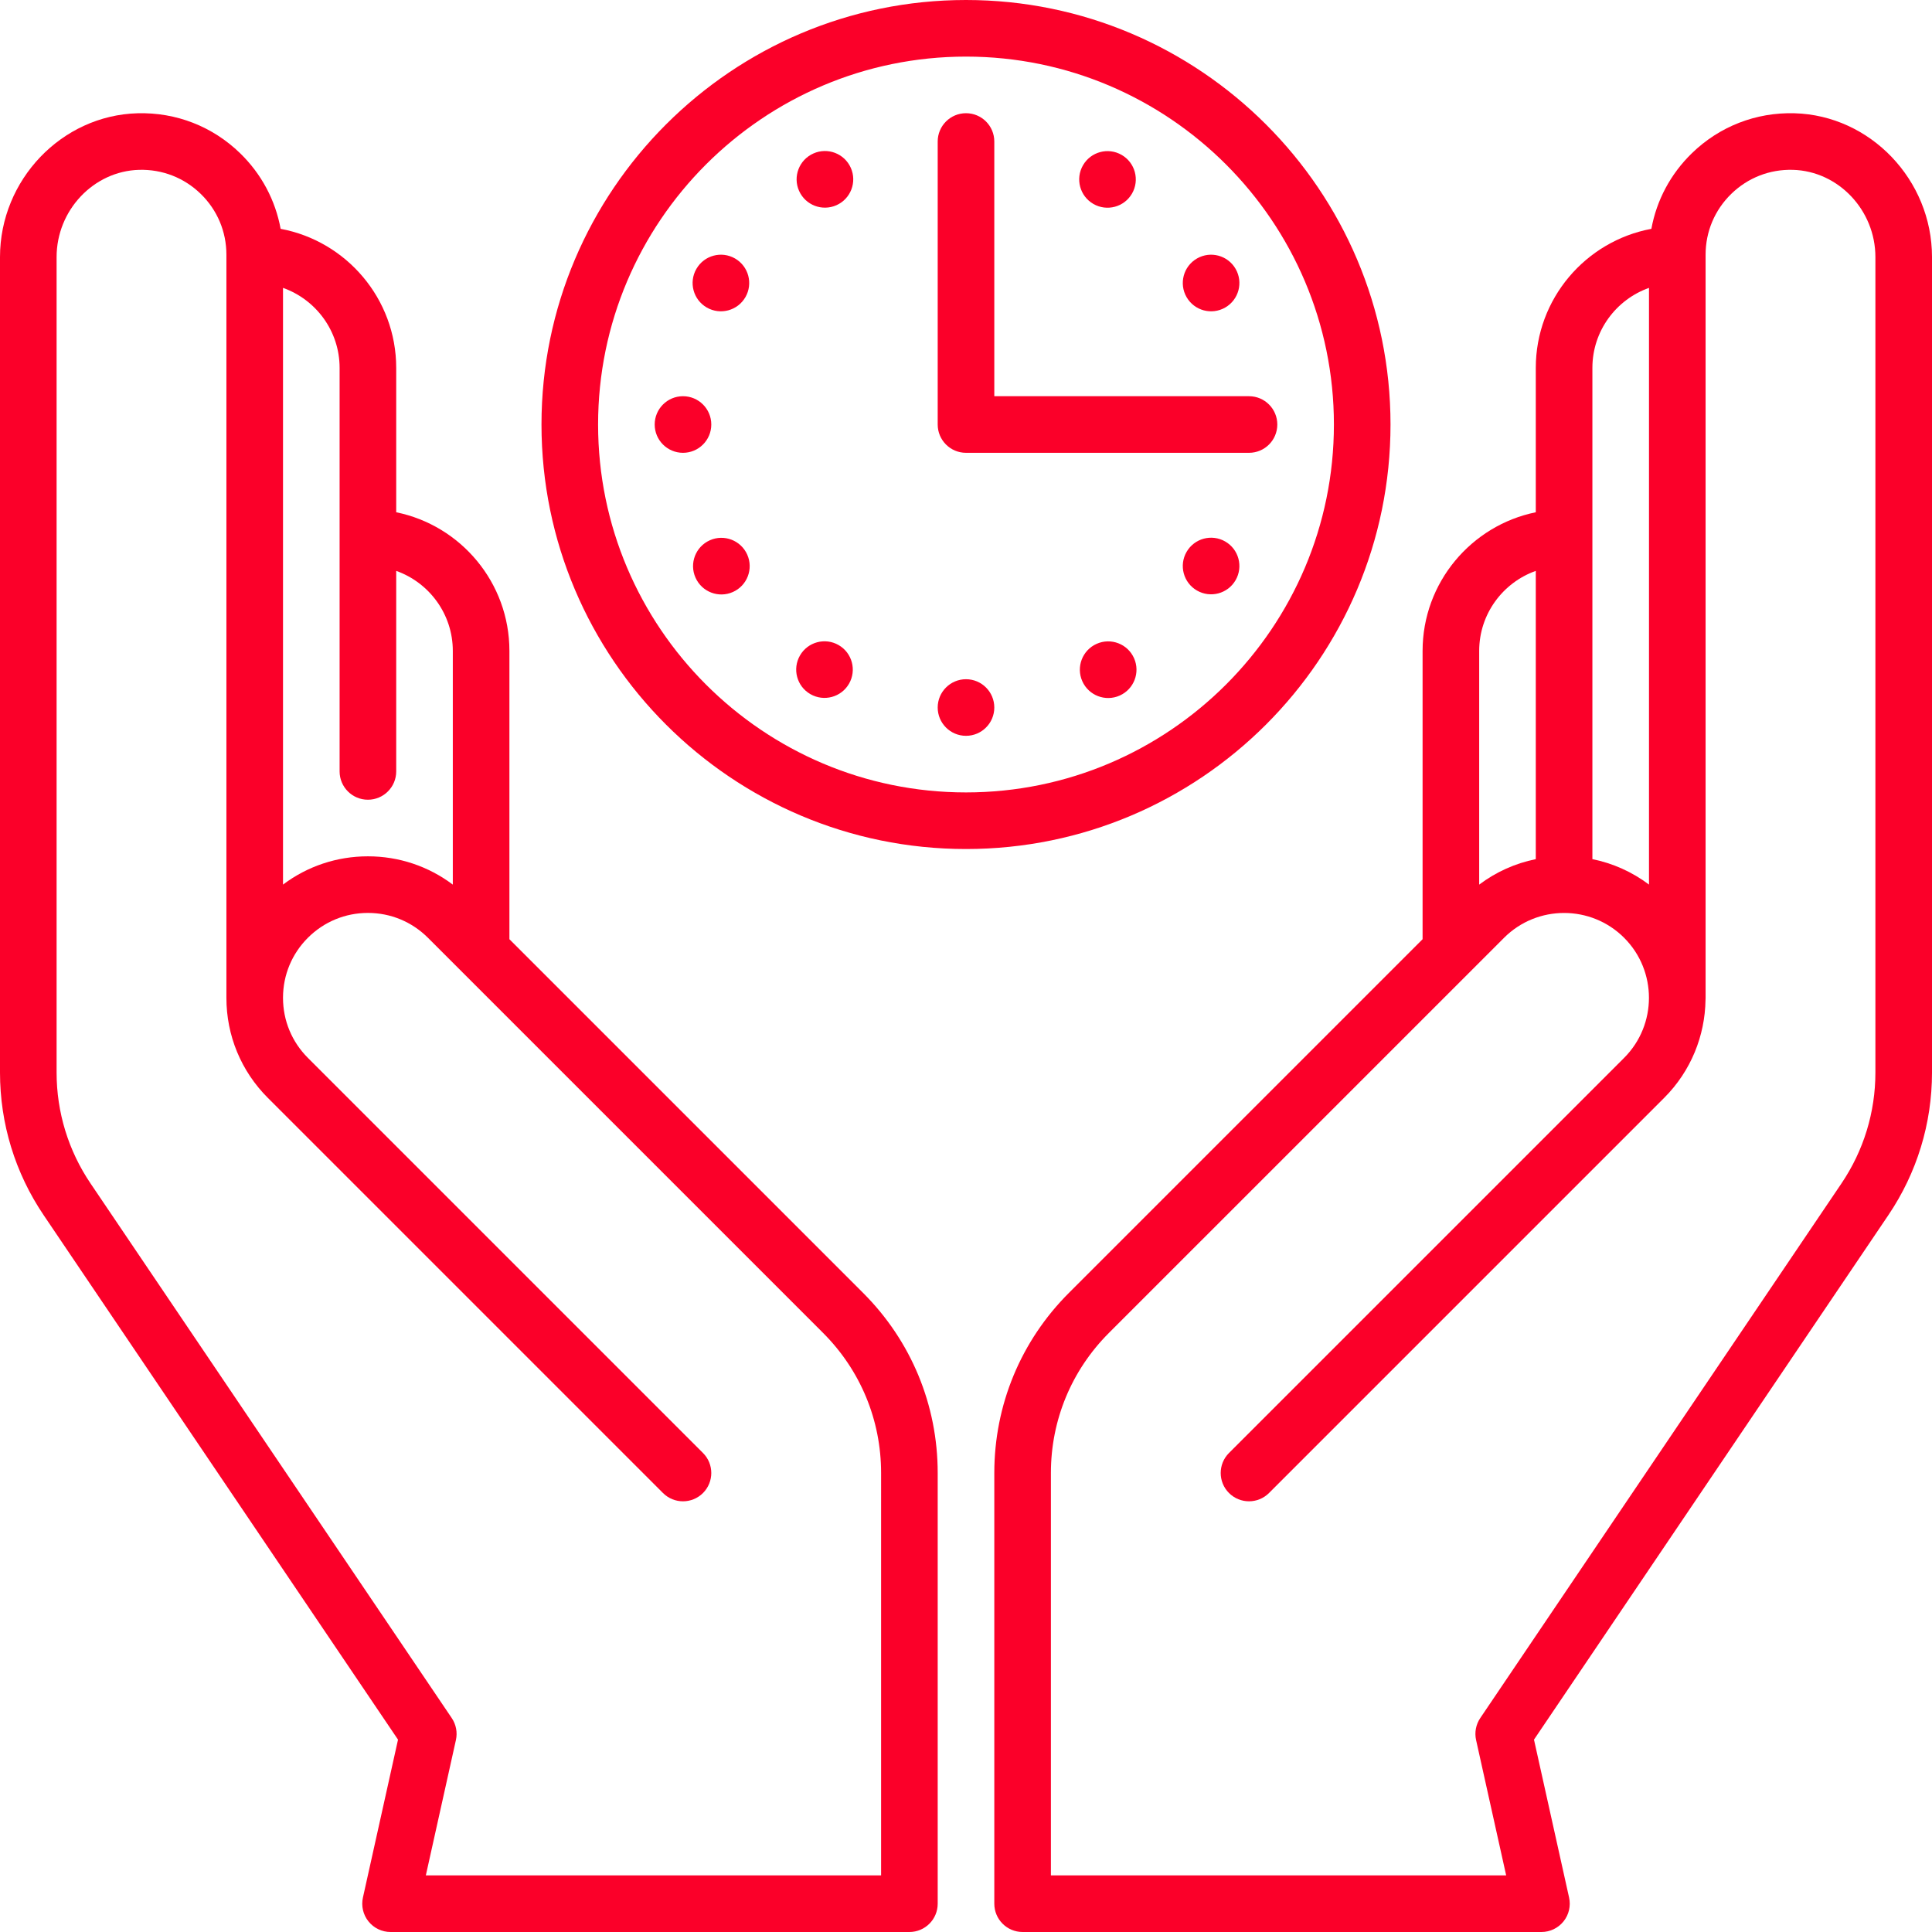 <?xml version="1.0"?>
<svg xmlns="http://www.w3.org/2000/svg" xmlns:xlink="http://www.w3.org/1999/xlink" xmlns:svgjs="http://svgjs.com/svgjs" version="1.1" width="512" height="512" x="0" y="0" viewBox="0 0 512 512" style="enable-background:new 0 0 512 512" xml:space="preserve" class=""><g><g xmlns="http://www.w3.org/2000/svg"><circle cx="256" cy="187.5" r="7.5" fill="#fb0029" data-original="#000000" style=""/><ellipse cx="293.5" cy="177.452" rx="7.5" ry="7.5" transform="matrix(.914 -.407 .407 .914 -46.805 134.74)" fill="#fb0029" data-original="#000000" style=""/><ellipse cx="218.5" cy="47.548" rx="7.5" ry="7.5" transform="matrix(.914 -.407 .407 .914 -.446 92.997)" fill="#fb0029" data-original="#000000" style=""/><path d="m324.702 143.505c-3.587-2.071-8.174-.842-10.245 2.745s-.842 8.174 2.745 10.245 8.174.842 10.245-2.745.842-8.174-2.745-10.245z" fill="#fb0029" data-original="#000000" style=""/><path d="m194.798 68.505c-3.587-2.071-8.174-.842-10.245 2.745s-.842 8.174 2.745 10.245 8.174.842 10.245-2.745.842-8.174-2.745-10.245z" fill="#fb0029" data-original="#000000" style=""/><circle cx="181" cy="112.5" r="7.5" fill="#fb0029" data-original="#000000" style=""/><path d="m324.702 81.495c3.587-2.071 4.816-6.658 2.745-10.245s-6.658-4.816-10.245-2.745-4.816 6.658-2.745 10.245 6.658 4.816 10.245 2.745z" fill="#fb0029" data-original="#000000" style=""/><ellipse cx="191.048" cy="150" rx="7.5" ry="7.5" transform="matrix(.914 -.407 .407 .914 -44.497 90.689)" fill="#fb0029" data-original="#000000" style=""/><path d="m289.75 54.043c3.587 2.071 8.174.842 10.245-2.745s.842-8.174-2.745-10.245-8.174-.842-10.245 2.745-.842 8.174 2.745 10.245z" fill="#fb0029" data-original="#000000" style=""/><path d="m222.25 170.957c-3.587-2.071-8.174-.842-10.245 2.745s-.842 8.174 2.745 10.245 8.174.842 10.245-2.745.842-8.174-2.745-10.245z" fill="#fb0029" data-original="#000000" style=""/><path d="m368.5 112.5c0-62.033-50.467-112.5-112.5-112.5s-112.5 50.467-112.5 112.5 50.467 112.5 112.5 112.5 112.5-50.467 112.5-112.5zm-112.5 97.5c-53.762 0-97.5-43.738-97.5-97.5s43.738-97.5 97.5-97.5 97.5 43.738 97.5 97.5-43.738 97.5-97.5 97.5z" fill="#fb0029" data-original="#000000" style=""/><path d="m331 105h-67.5v-67.5c0-4.142-3.357-7.5-7.5-7.5-4.142 0-7.5 3.358-7.5 7.5v75c0 4.142 3.358 7.5 7.5 7.5h75c4.143 0 7.5-3.358 7.5-7.5s-3.357-7.5-7.5-7.5z" fill="#fb0029" data-original="#000000" style=""/><path d="m135 248.901v-76.401c0-18.11-12.904-33.261-30-36.745v-38.255c0-18.331-13.224-33.621-30.63-36.858-1.389-7.578-5.07-14.523-10.721-20.021-7.318-7.12-16.974-10.878-27.197-10.606-20.1.55-36.452 17.646-36.452 38.109v216.114c0 13.519 4 26.586 11.569 37.788l93.91 138.998-9.3 41.849c-.494 2.221.047 4.545 1.471 6.32 1.423 1.774 3.575 2.807 5.85 2.807h137.5c4.142 0 7.5-3.358 7.5-7.5v-114.14c0-18.03-7.021-34.98-19.771-47.729zm-45-151.401v106.934c0 4.142 3.358 7.5 7.5 7.5s7.5-3.358 7.5-7.5v-53.144c8.729 3.096 15 11.432 15 21.21v61.932c-6.456-4.863-14.274-7.498-22.5-7.498-8.224 0-16.044 2.63-22.5 7.491v-158.135c8.729 3.096 15 11.432 15 21.21zm143.5 399.5h-120.65l7.972-35.873c.447-2.011.047-4.118-1.106-5.826l-95.718-141.673c-5.887-8.712-8.998-18.875-8.998-29.39v-216.114c0-12.416 9.808-22.785 21.863-23.115 6.146-.165 11.936 2.092 16.326 6.363 4.392 4.274 6.811 10.001 6.811 16.128v196.934c0 10.017 3.9 19.434 10.983 26.517l104.713 104.713c2.929 2.929 7.678 2.929 10.606 0 2.929-2.929 2.929-7.678 0-10.606l-104.712-104.714c-4.238-4.238-6.577-9.869-6.59-15.86v-.153c.026-5.972 2.364-11.582 6.59-15.807 4.25-4.25 9.9-6.59 15.91-6.59s11.66 2.341 15.91 6.59l104.713 104.713c9.916 9.916 15.377 23.1 15.377 37.123z" fill="#fb0029" data-original="#000000" style=""/><path d="m475.548 30.015c-10.202-.281-19.878 3.487-27.196 10.606-5.651 5.498-9.332 12.443-10.721 20.021-17.407 3.237-30.631 18.527-30.631 36.858v38.255c-17.096 3.484-30 18.635-30 36.745v76.401l-93.73 93.73c-12.748 12.75-19.77 29.7-19.77 47.729v114.14c0 4.142 3.357 7.5 7.5 7.5h137.5c2.275 0 4.427-1.033 5.851-2.807 1.423-1.774 1.964-4.099 1.471-6.32l-9.3-41.849 93.91-138.998c7.568-11.202 11.568-24.269 11.568-37.788v-216.114c0-20.463-16.353-37.559-36.452-38.109zm-38.548 46.275v158.134c-4.456-3.355-9.561-5.646-15-6.744v-130.18c0-9.777 6.271-18.114 15-21.21zm-30 75v76.392c-5.44 1.099-10.544 3.393-15 6.75v-61.932c0-9.777 6.271-18.114 15-21.21zm90 132.948c0 10.515-3.111 20.678-8.998 29.391l-95.717 141.673c-1.153 1.708-1.554 3.814-1.106 5.826l7.971 35.872h-120.65v-106.64c0-14.023 5.461-27.207 15.377-37.123l104.714-104.713c8.772-8.772 23.047-8.773 31.819 0 8.772 8.772 8.772 23.047 0 31.82l-104.714 104.713c-2.929 2.929-2.929 7.678 0 10.606 2.93 2.929 7.678 2.929 10.607 0l104.715-104.713c7.163-7.165 10.817-16.529 10.961-25.938.014-.191.021-.384.021-.578v-196.934c0-6.127 2.419-11.854 6.812-16.128 4.39-4.272 10.184-6.535 16.326-6.363 12.054.33 21.862 10.699 21.862 23.115z" fill="#fb0029" data-original="#000000" style=""/></g></g></svg>
